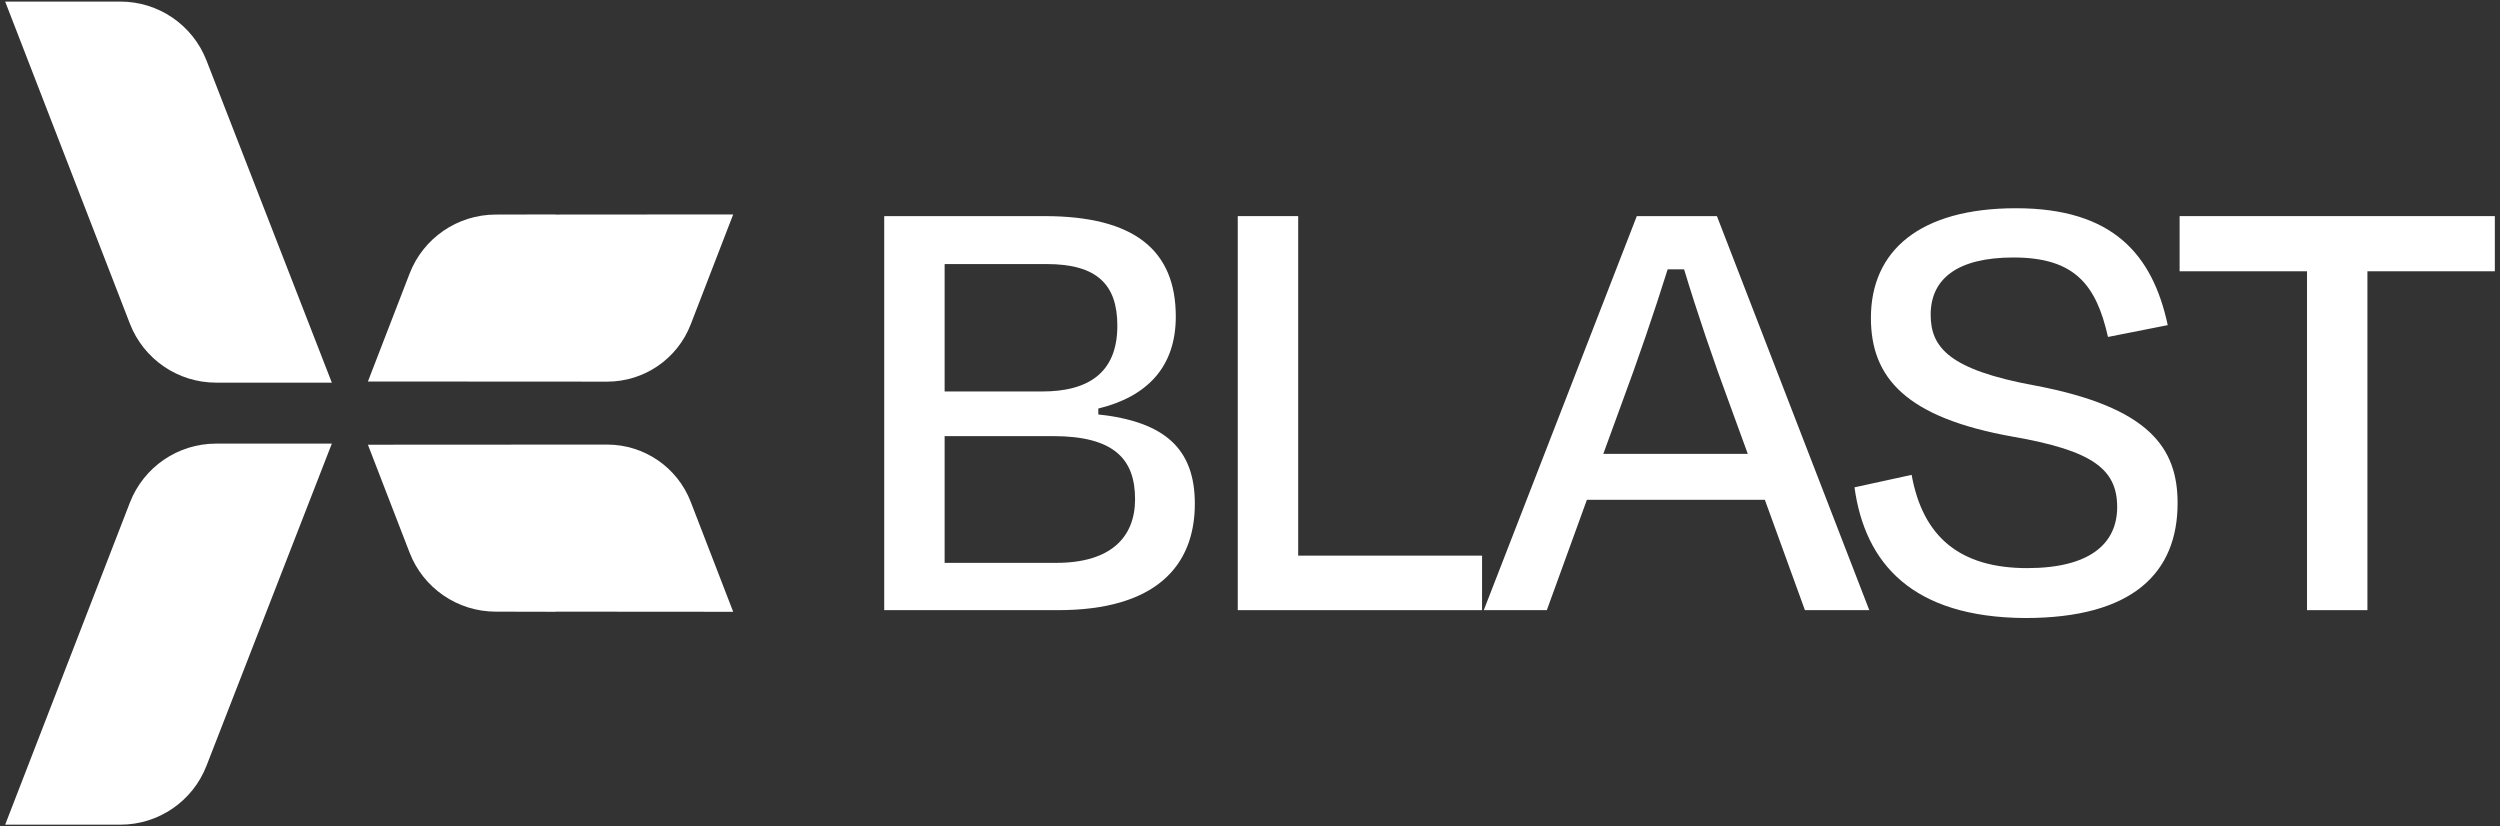 <svg width="472" height="156" viewBox="0 0 472 156" fill="none" xmlns="http://www.w3.org/2000/svg">
<rect x="0" y="0" width="472" height="156" fill="#333333" stroke="none"/>
<path d="M198.804 82.338C210.335 82.338 214.302 86.678 214.302 94.241C214.302 101.433 209.715 106.268 199.424 106.268H178.346V82.338H198.804ZM197.564 49.853C207.111 49.853 210.955 53.697 210.955 61.508C210.955 70.559 205.251 73.907 196.82 73.907H178.346V49.853H197.564ZM166.939 115.195H199.796C218.146 115.195 225.585 106.888 225.585 95.109C225.585 84.694 219.882 79.611 207.359 78.247V77.131C216.534 74.899 221.99 69.32 221.99 59.773C221.99 47.25 214.178 40.802 197.192 40.802H166.939V115.195Z" fill="white"/>
<path d="M245.096 40.802H233.689V115.195H279.813V104.904H245.096V40.802Z" fill="white"/>
<path d="M340.769 115.195H352.92L324.155 40.802H309.028L280.139 115.195H292.042L299.605 94.365H333.206L340.769 115.195ZM306.053 76.511C309.152 68.204 312.376 58.781 314.856 50.845H317.956C320.311 58.657 323.535 68.204 326.635 76.511L329.982 85.686H302.705L306.053 76.511Z" fill="white"/>
<path d="M382.365 116.683C402.699 116.683 411.13 108.128 411.13 94.985C411.13 84.57 405.798 76.883 384.224 72.791C367.982 69.816 364.51 65.6 364.51 59.401C364.51 52.705 369.47 48.614 380.133 48.614C391.664 48.614 395.755 53.697 397.987 63.616L409.27 61.384C406.418 48.118 398.979 39.315 380.629 39.315C362.402 39.315 353.227 47.374 353.227 60.02C353.227 71.303 359.799 78.867 380.133 82.462C395.011 85.066 399.723 88.538 399.723 95.729C399.723 102.673 394.515 107.26 382.737 107.26C369.966 107.26 363.022 101.309 360.915 89.654L350.128 92.01C352.111 106.392 361.039 116.559 382.365 116.683Z" fill="white"/>
<path d="M411.51 51.217H435.563V115.195H446.97V51.217H471.024V40.802H411.51V51.217Z" fill="white"/>
<path d="M114.645 83.936C121.636 83.945 127.896 88.235 130.41 94.752L138.426 115.506L104.855 115.48L104.864 115.506L93.585 115.48C86.378 115.471 79.921 111.044 77.329 104.329L69.46 83.962L114.645 83.936Z" fill="white"/>
<path d="M114.645 72.055C121.636 72.046 127.896 67.756 130.41 61.239L138.426 40.485L104.855 40.511L104.864 40.485L93.585 40.511C86.378 40.519 79.921 44.947 77.329 51.661L69.46 72.029L114.645 72.055Z" fill="white"/>
<path d="M0.976 0.299L24.524 61.108C27.124 67.814 33.582 72.242 40.788 72.242L62.649 72.242L38.98 11.407C36.371 4.709 29.923 0.299 22.725 0.299L0.976 0.299Z" fill="white"/>
<path d="M0.976 155.699L24.524 94.889C27.124 88.183 33.582 83.756 40.788 83.756L62.649 83.756L38.98 144.591C36.371 151.289 29.923 155.699 22.725 155.699L0.976 155.699Z" fill="white"/>
</svg>
